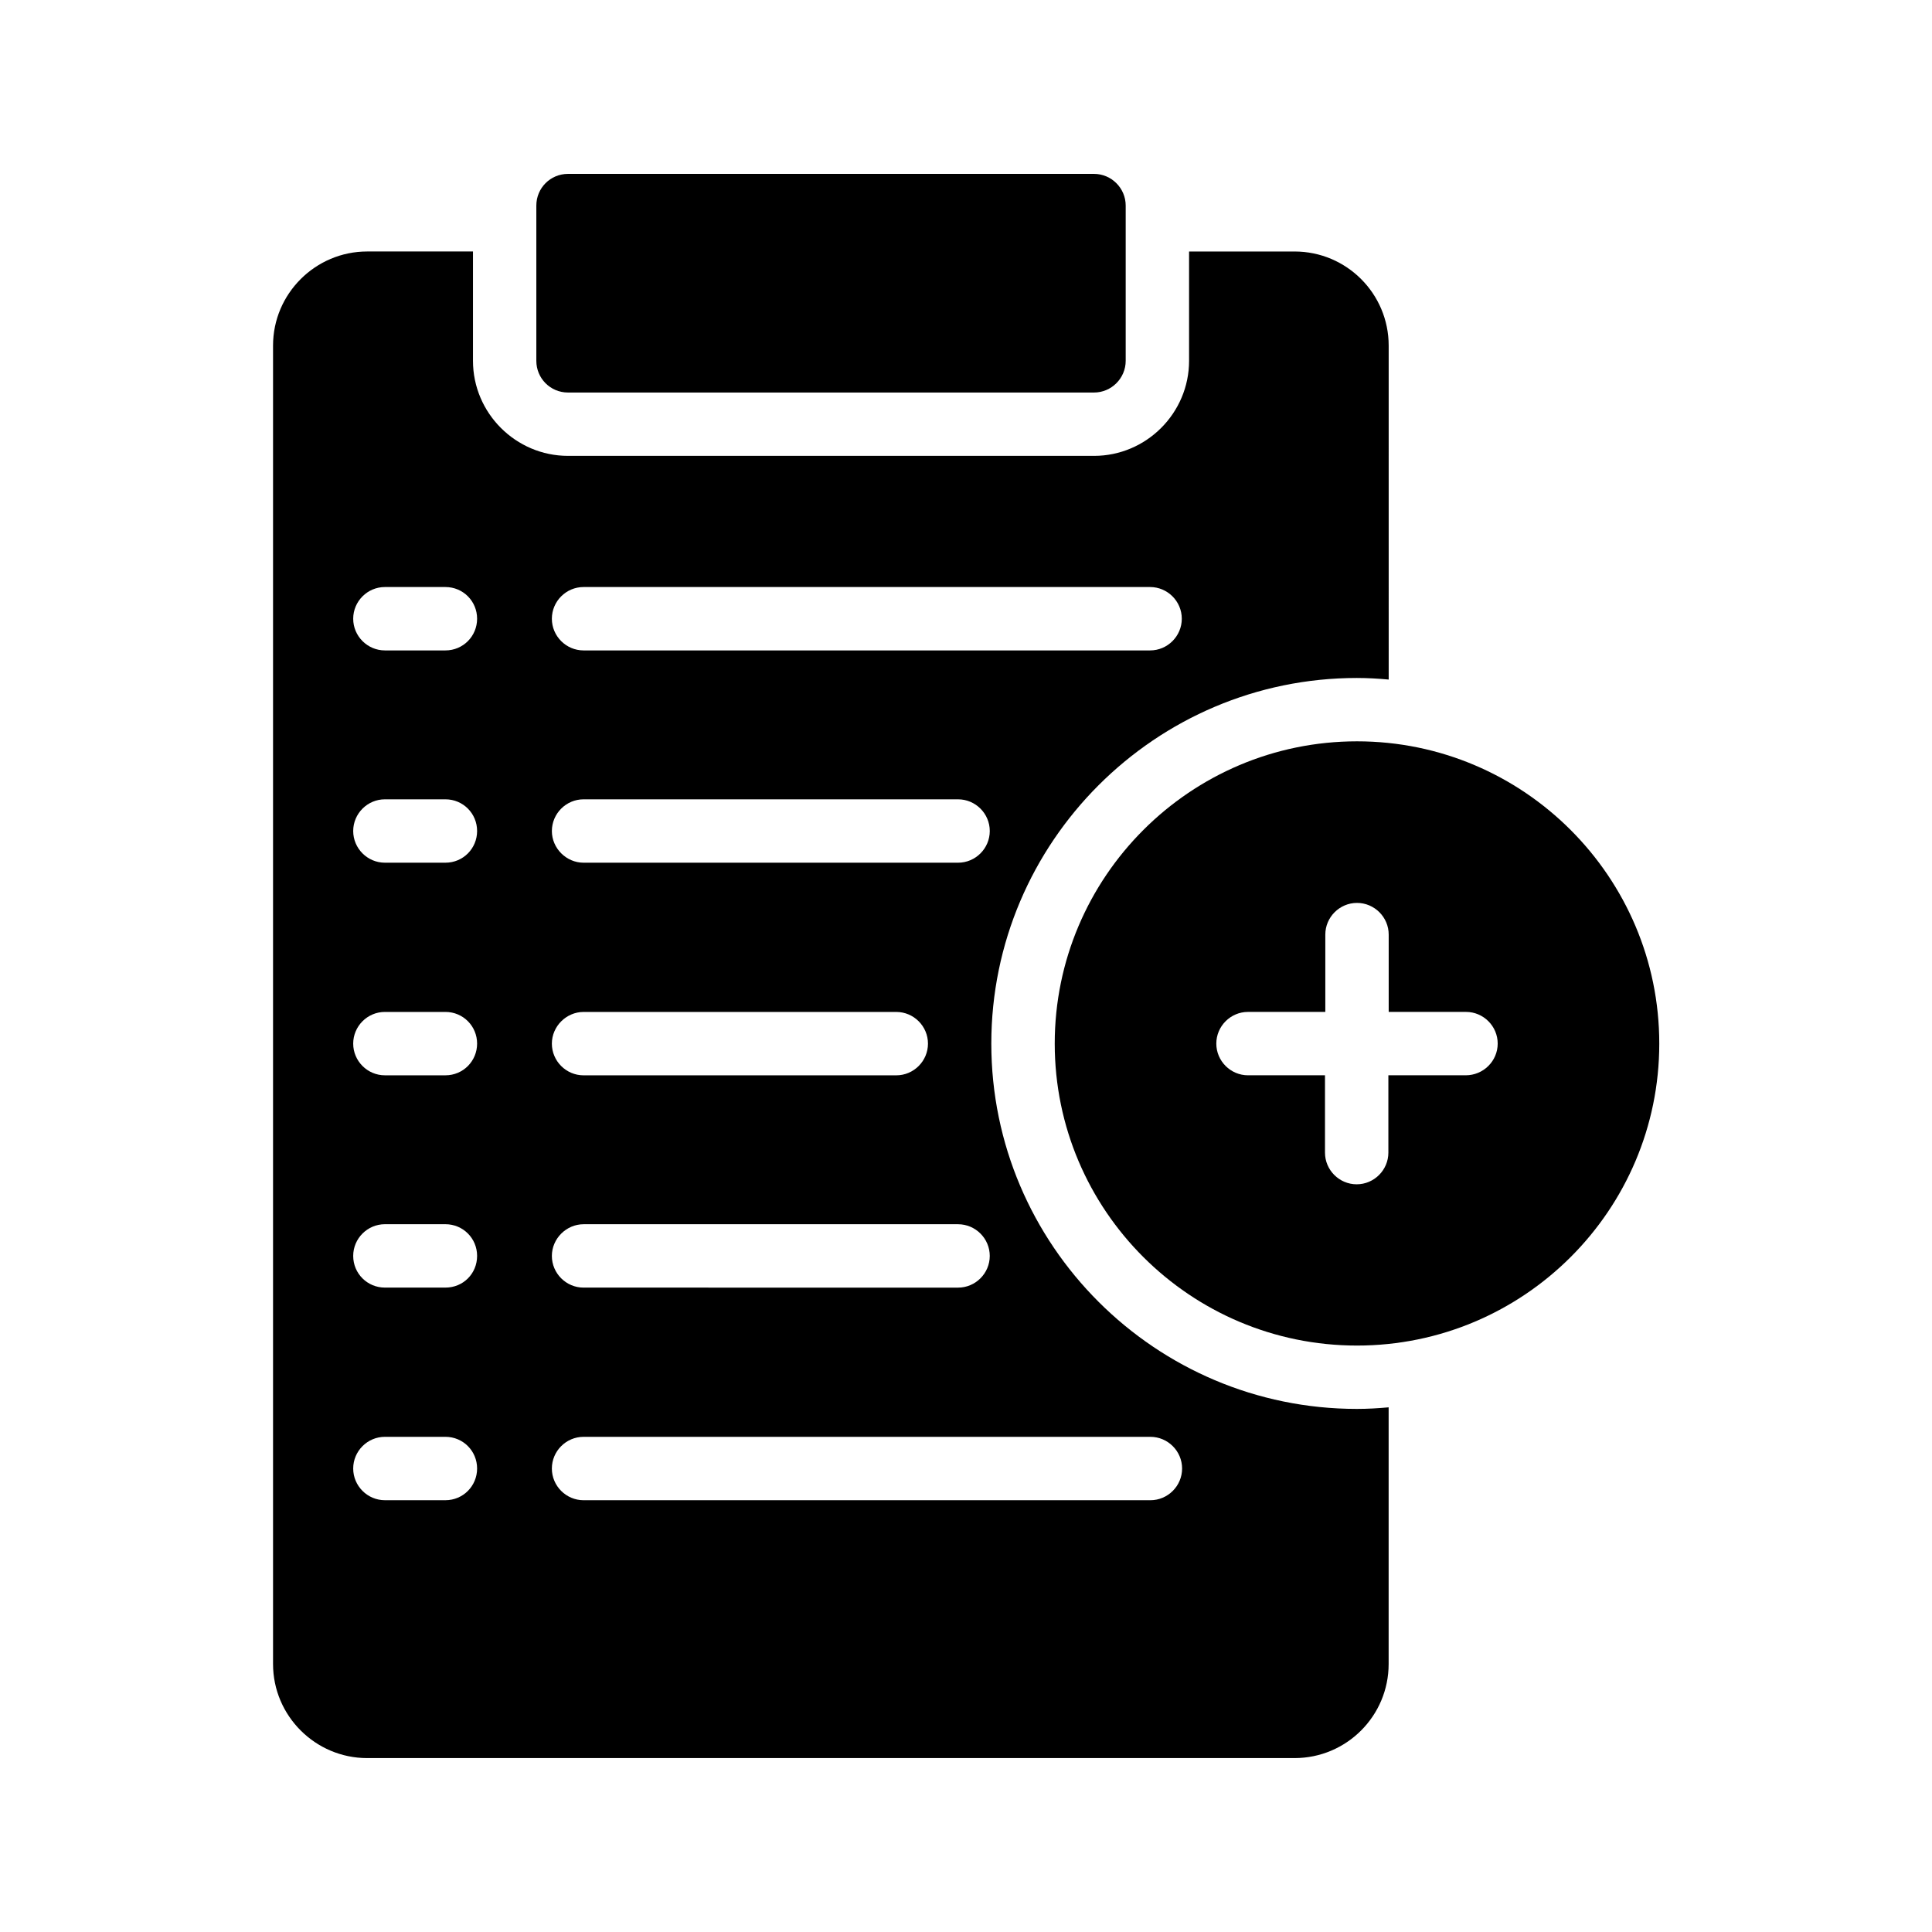 <?xml version="1.0" encoding="UTF-8"?>
<!-- Uploaded to: SVG Find, www.svgrepo.com, Generator: SVG Find Mixer Tools -->
<svg fill="#000000" width="800px" height="800px" version="1.1" viewBox="144 144 512 512" xmlns="http://www.w3.org/2000/svg">
 <g>
  <path d="m503.62 323.67c2.856 0 5.625 0.168 8.398 0.418l-0.004-88.5c0-13.77-11.168-24.938-24.938-24.938h-27.961v28.969c0 13.855-11.336 25.191-25.191 25.191h-139.39c-13.855 0-25.191-11.336-25.191-25.191v-28.973h-28.047c-13.688 0-24.938 11.168-24.938 24.938v349.39c0 13.77 11.25 24.938 24.938 24.938h245.77c13.77 0 24.938-11.168 24.938-24.938v-68.016c-2.769 0.25-5.543 0.418-8.398 0.418-53.402 0-96.898-43.41-96.898-96.816 0.004-53.395 43.5-96.891 96.906-96.891zm-241.58 217.9h-16.039c-4.617 0-8.398-3.777-8.398-8.398 0-4.617 3.777-8.398 8.398-8.398h16.039c4.703 0 8.398 3.777 8.398 8.398-0.004 4.617-3.695 8.398-8.398 8.398zm0-56.344h-16.039c-4.617 0-8.398-3.695-8.398-8.398 0-4.617 3.777-8.398 8.398-8.398h16.039c4.703 0 8.398 3.777 8.398 8.398-0.004 4.703-3.695 8.398-8.398 8.398zm0-56.258h-16.039c-4.617 0-8.398-3.777-8.398-8.398 0-4.617 3.777-8.398 8.398-8.398h16.039c4.703 0 8.398 3.777 8.398 8.398-0.004 4.617-3.695 8.398-8.398 8.398zm0-56.344h-16.039c-4.617 0-8.398-3.777-8.398-8.398 0-4.617 3.777-8.398 8.398-8.398h16.039c4.703 0 8.398 3.777 8.398 8.398-0.004 4.621-3.695 8.398-8.398 8.398zm0-56.258h-16.039c-4.617 0-8.398-3.777-8.398-8.398 0-4.617 3.777-8.398 8.398-8.398h16.039c4.703 0 8.398 3.777 8.398 8.398-0.004 4.617-3.695 8.398-8.398 8.398zm36.609 95.809h82.875c4.617 0 8.398 3.777 8.398 8.398 0 4.617-3.777 8.398-8.398 8.398h-82.875c-4.617 0-8.398-3.777-8.398-8.398 0.004-4.621 3.863-8.398 8.398-8.398zm-8.395-47.949c0-4.617 3.777-8.398 8.398-8.398h99.25c4.617 0 8.398 3.777 8.398 8.398 0 4.617-3.777 8.398-8.398 8.398h-99.254c-4.535 0-8.395-3.777-8.395-8.398zm8.395 104.21h99.25c4.617 0 8.398 3.777 8.398 8.398 0 4.617-3.777 8.398-8.398 8.398l-99.25-0.004c-4.617 0-8.398-3.777-8.398-8.398 0.004-4.617 3.863-8.395 8.398-8.395zm150.22 56.34c4.617 0 8.398 3.777 8.398 8.398 0 4.617-3.777 8.398-8.398 8.398h-150.22c-4.617 0-8.398-3.777-8.398-8.398 0-4.617 3.777-8.398 8.398-8.398zm-150.22-208.41c-4.617 0-8.398-3.777-8.398-8.398 0-4.617 3.777-8.398 8.398-8.398h150.14c4.617 0 8.398 3.777 8.398 8.398 0 4.617-3.777 8.398-8.398 8.398z"/>
  <path d="m503.62 340.46c-44.168 0-80.105 35.938-80.105 80.105 0 44.168 35.938 80.023 80.105 80.023 44.168 0 80.105-35.855 80.105-80.023 0-44.168-35.941-80.105-80.105-80.105zm28.801 88.504h-20.488v20.488c0 4.617-3.777 8.398-8.398 8.398-4.617 0-8.398-3.777-8.398-8.398v-20.488h-20.402c-4.617 0-8.398-3.777-8.398-8.398 0-4.617 3.777-8.398 8.398-8.398h20.488v-20.488c0-4.617 3.777-8.398 8.398-8.398 4.617 0 8.398 3.777 8.398 8.398v20.488h20.488c4.617 0 8.398 3.777 8.398 8.398-0.004 4.617-3.785 8.398-8.484 8.398z"/>
  <path d="m442.32 198.48v41.145c0 4.617-3.777 8.398-8.398 8.398h-139.39c-4.703 0-8.398-3.777-8.398-8.398v-41.145c0-4.617 3.695-8.398 8.398-8.398h139.39c4.617 0 8.398 3.777 8.398 8.398z"/>
 </g>
</svg>
